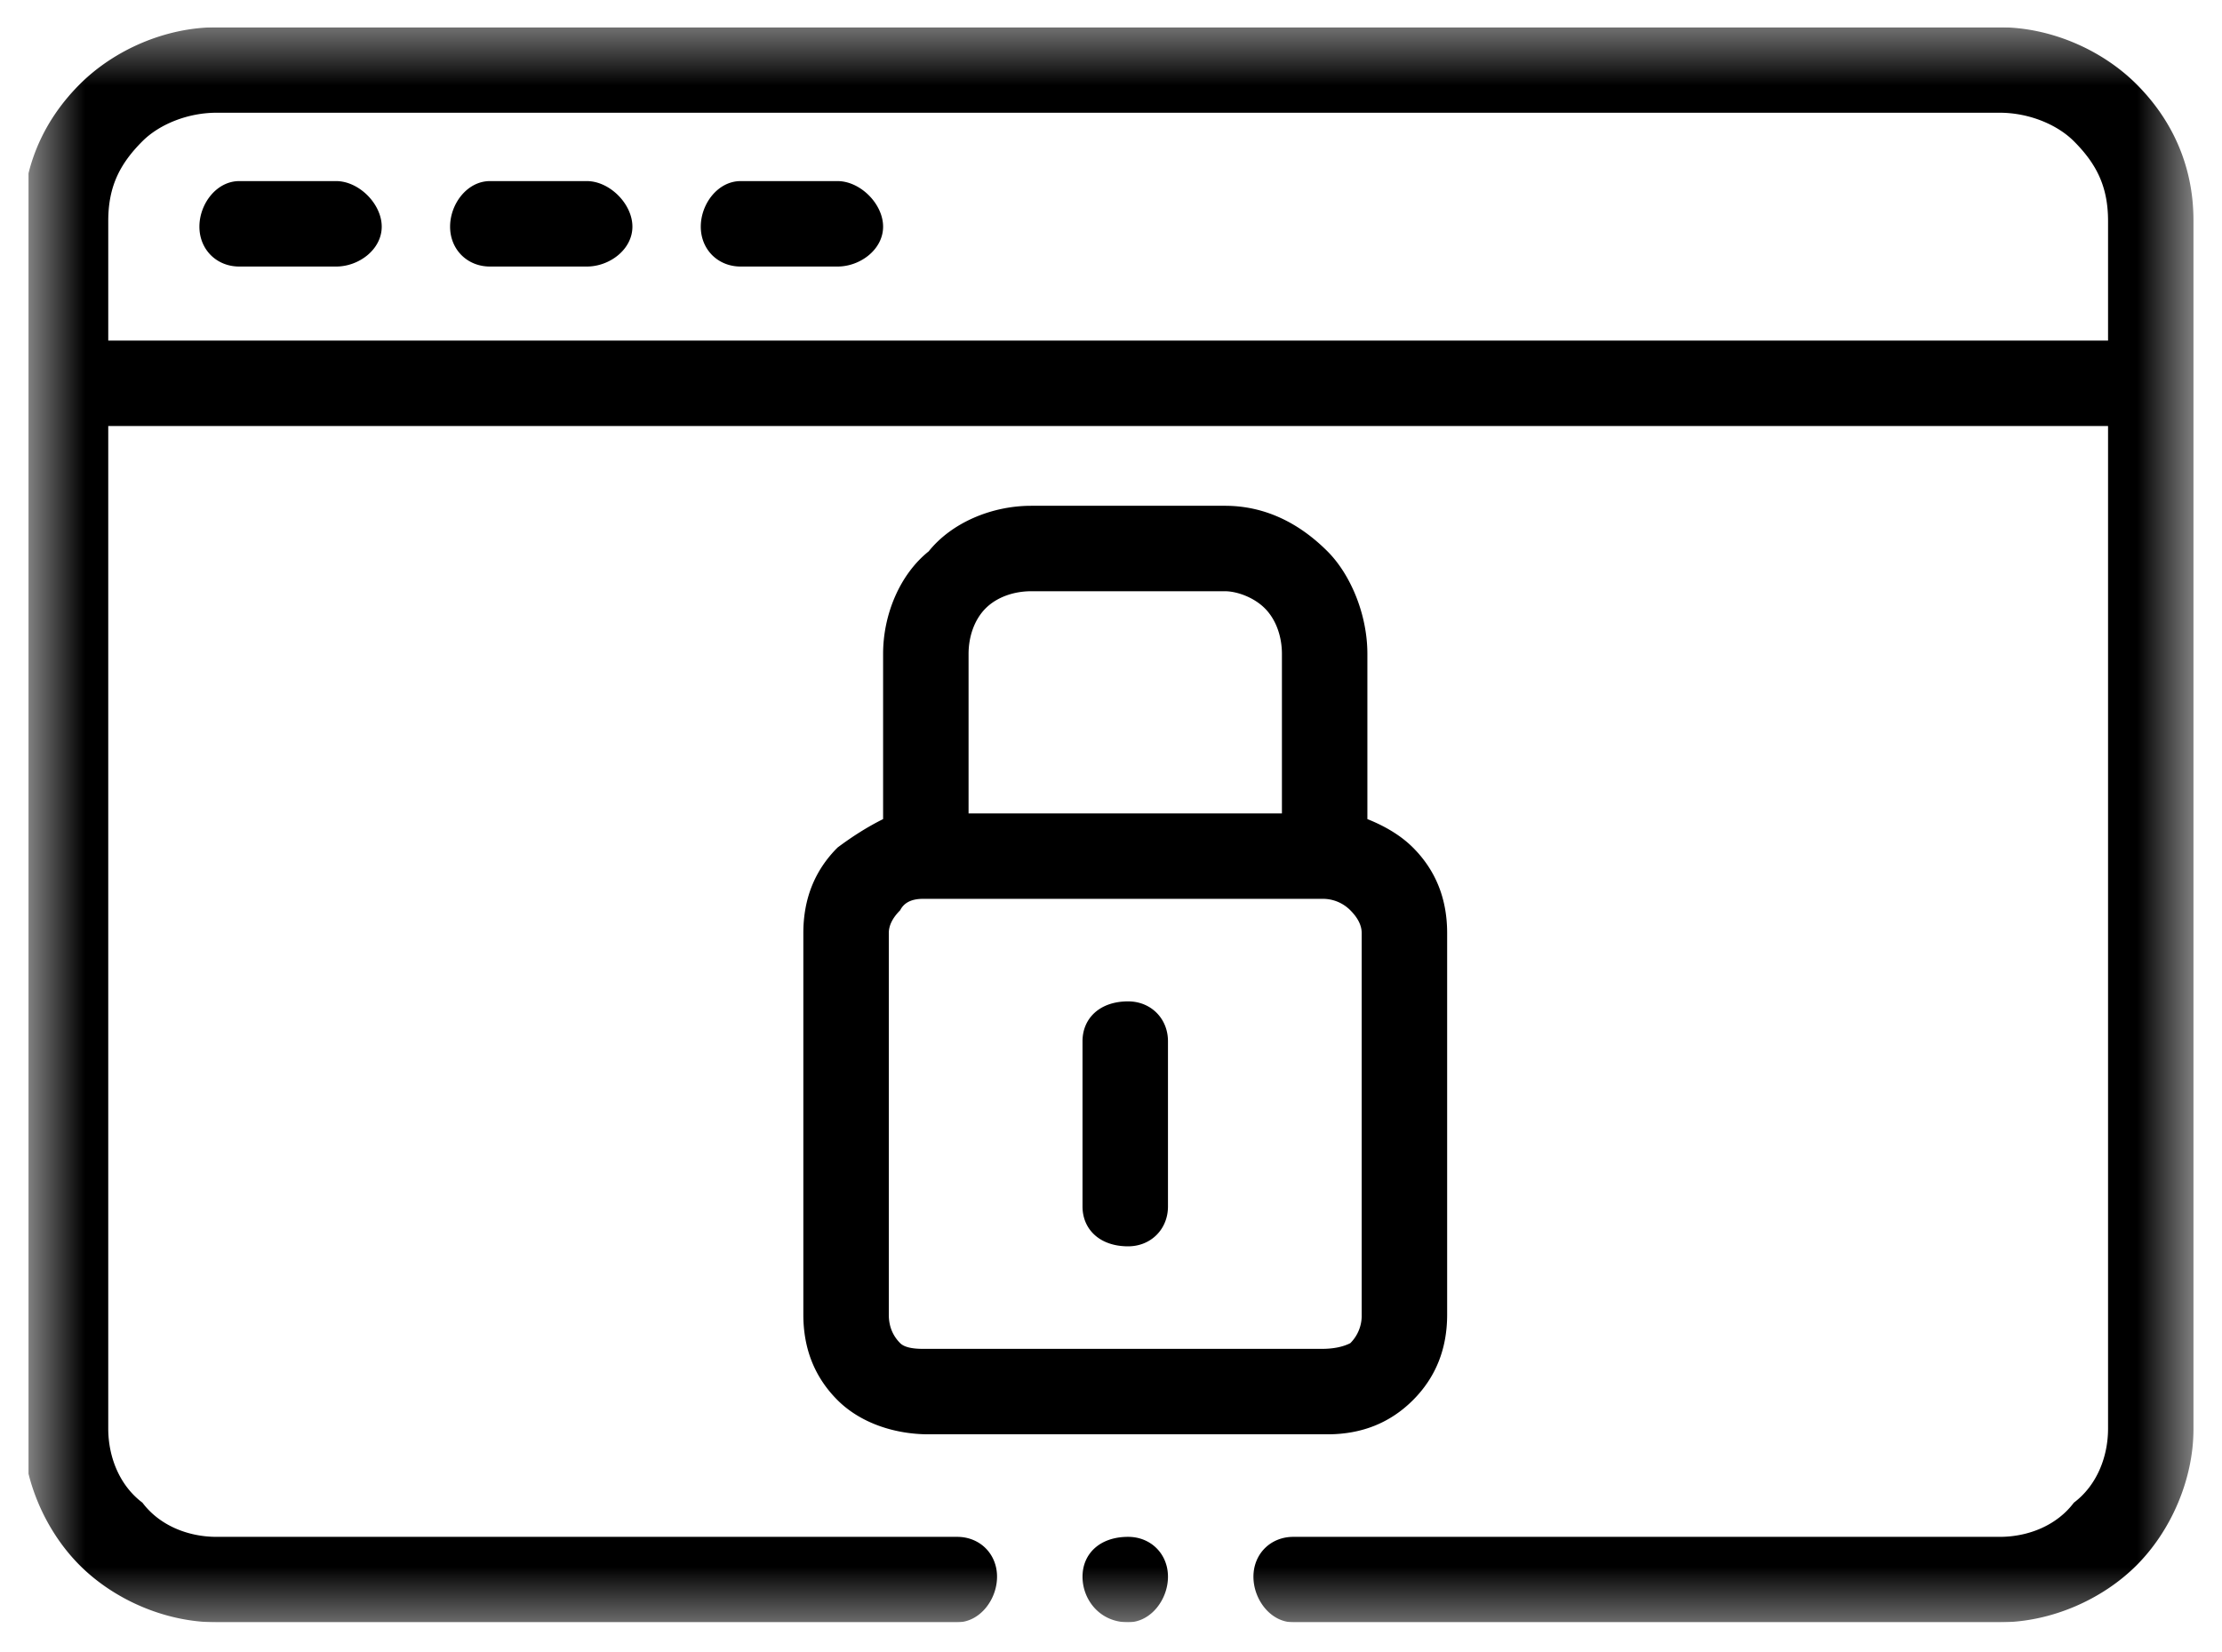 <svg width="39" height="29" fill="none" xmlns="http://www.w3.org/2000/svg"><g clip-path="url(#a)"><mask id="b" style="mask-type:luminance" maskUnits="userSpaceOnUse" x="0" y="0" width="39" height="29"><path d="M.5.429h38v28.14H.5V.429Z" fill="#fff"/></mask><g mask="url(#b)"><path fill-rule="evenodd" clip-rule="evenodd" d="M22 27.679c0-.4.3-.7.7-.7h12.4c.5 0 1-.2 1.3-.6.4-.3.6-.8.6-1.3v-17.6H1.9v17.6c0 .5.2 1 .6 1.3.3.4.8.6 1.3.6h13c.4 0 .7.3.7.7 0 .4-.3.8-.7.8h-13c-.9 0-1.8-.4-2.4-1-.6-.6-1-1.5-1-2.4v-21.2c0-1 .4-1.8 1-2.4.6-.6 1.5-1 2.4-1h31.3c.9 0 1.8.4 2.4 1 .6.6 1 1.4 1 2.4v21.2c0 .9-.4 1.8-1 2.4-.6.6-1.5 1-2.4 1H22.7c-.4 0-.7-.4-.7-.8Zm13.1-25.7H3.8c-.5 0-1 .2-1.3.5-.4.4-.6.8-.6 1.4v2.1H37v-2.1c0-.6-.2-1-.6-1.4-.3-.3-.8-.5-1.3-.5Zm-15.3 26.5c-.5 0-.8-.4-.8-.8s.3-.7.8-.7c.4 0 .7.3.7.7 0 .4-.3.8-.7.8Zm4.2-14.1c.333.133.6.3.8.5.4.4.6.9.6 1.5v6.7c0 .6-.2 1.1-.6 1.5-.4.4-.9.6-1.5.6h-7c-.6 0-1.2-.2-1.6-.6-.4-.4-.6-.9-.6-1.5v-6.7c0-.6.2-1.1.6-1.5.267-.2.533-.367.8-.5v-2.9c0-.7.3-1.4.8-1.8.4-.5 1.1-.8 1.8-.8h3.4c.7 0 1.3.3 1.8.8.4.4.7 1.1.7 1.8v2.9Zm-1.5-.1v-2.8c0-.3-.1-.6-.3-.8-.2-.2-.5-.3-.7-.3h-3.4c-.3 0-.6.1-.8.3-.2.2-.3.5-.3.8v2.8h5.5Zm-6.3 1.5c-.2 0-.333.067-.4.2-.133.133-.2.267-.2.4v6.7c0 .2.067.367.2.5.067.067.2.1.4.1h7c.2 0 .367-.033.5-.1a.68.68 0 0 0 .2-.5v-6.7c0-.133-.067-.267-.2-.4a.678.678 0 0 0-.5-.2h-7Zm4.3 5.4c0 .4-.3.7-.7.7-.5 0-.8-.3-.8-.7v-2.9c0-.4.3-.7.8-.7.4 0 .7.3.7.7v2.9ZM4.2 4.679c-.4 0-.7-.3-.7-.7 0-.4.3-.8.7-.8h1.7c.4 0 .8.4.8.8s-.4.7-.8.7H4.2Zm8.8 0c-.4 0-.7-.3-.7-.7 0-.4.3-.8.7-.8h1.7c.4 0 .8.4.8.8s-.4.7-.8.7H13Zm-4.4 0c-.4 0-.7-.3-.7-.7 0-.4.3-.8.7-.8h1.7c.4 0 .8.4.8.8s-.4.7-.8.7H8.6Z" fill="#000"/></g></g><defs><clipPath id="a"><path fill="#fff" transform="translate(.5 .479)" d="M0 0h38v28H0z"/></clipPath></defs></svg>